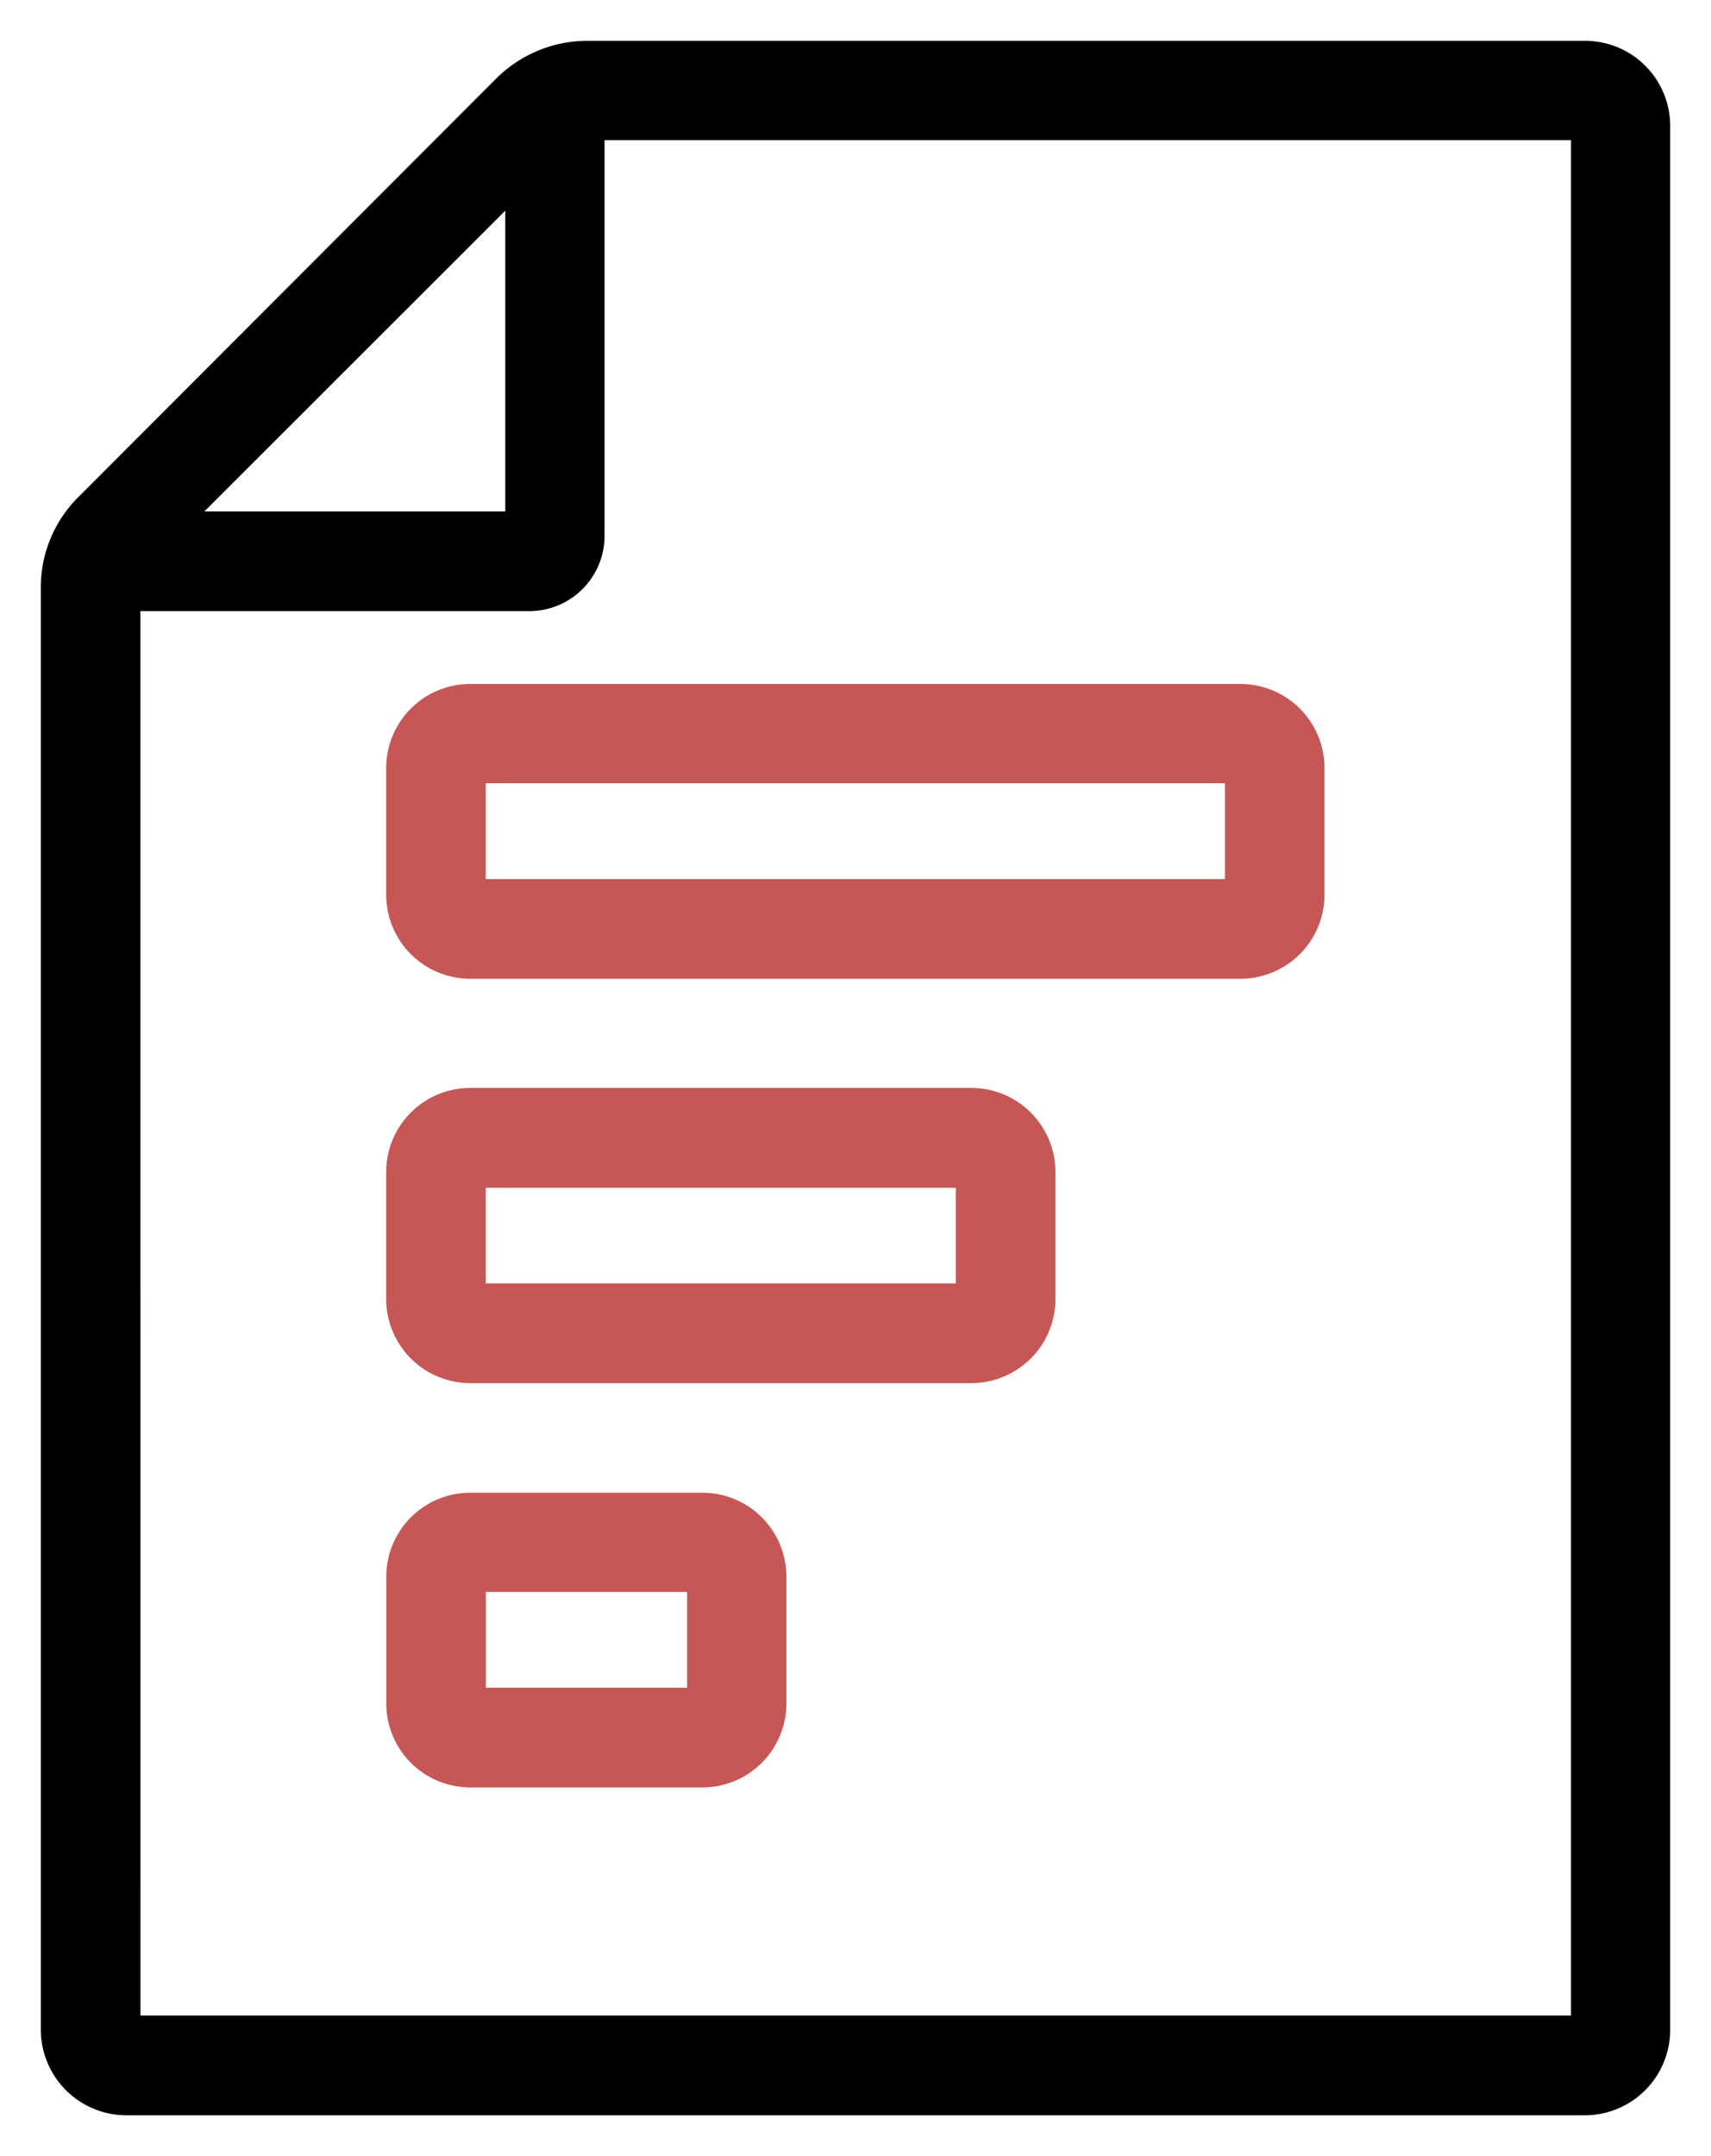 <svg xmlns="http://www.w3.org/2000/svg" width="20.961" height="26.404" viewBox="0 0 20.961 26.404">
  <g id="p-doc" transform="translate(0.5 0.499)">
    <path id="Tracé_18593" data-name="Tracé 18593" d="M-19151.973,9372.643a1.029,1.029,0,0,1-1.027-1.028v-1.553a1.029,1.029,0,0,1,1.027-1.028h2.846a1.029,1.029,0,0,1,1.029,1.028v1.553a1.029,1.029,0,0,1-1.029,1.028Zm.193-1.221h2.465v-1.173h-2.465Zm2.658-1.173h-.006Zm-2.852-2.557a1.031,1.031,0,0,1-1.027-1.034v-1.548a1.03,1.03,0,0,1,1.027-1.033h6.143a1.031,1.031,0,0,1,1.029,1.033v1.548a1.031,1.031,0,0,1-1.029,1.034Zm.193-1.222h5.758V9365.3h-5.758Zm5.955-1.173h-.006Zm-6.148-2.557a1.03,1.03,0,0,1-1.027-1.029v-1.552a1.03,1.03,0,0,1,1.027-1.029h9.441a1.03,1.03,0,0,1,1.027,1.029v1.552a1.03,1.03,0,0,1-1.027,1.029Zm.193-1.221h9.055v-1.173h-9.055Zm9.252-1.173h0Z" transform="translate(19157.232 -9351.253)" fill="#c75757" stroke="rgba(0,0,0,0)" stroke-width="1"/>
    <path id="Tracé_18594" data-name="Tracé 18594" d="M-19151.953,9384.535a1.05,1.05,0,0,1-1.047-1.048v-17.66a1.556,1.556,0,0,1,.461-1.11l5.123-5.129a1.581,1.581,0,0,1,1.111-.457h12.219a1.042,1.042,0,0,1,1.047,1.043v23.313a1.047,1.047,0,0,1-1.047,1.048Zm.174-1.222h17.525v-22.966h-11.84v4.845a.922.922,0,0,1-.918.923h-4.768Zm4.469-18.419v-3.683l-3.686,3.683Z" transform="translate(19153 -9359.13)" stroke="rgba(0,0,0,0)" stroke-width="1"/>
  </g>
</svg>
